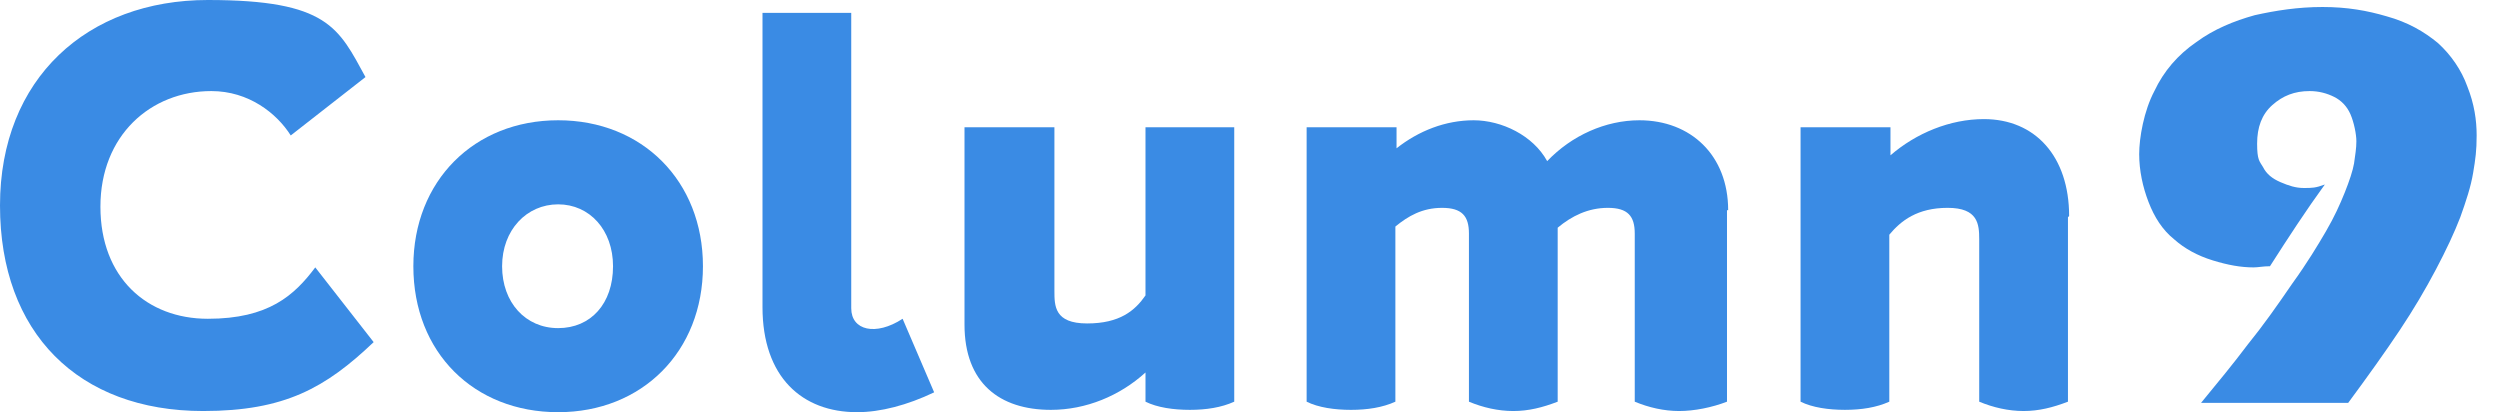 <?xml version="1.0" encoding="UTF-8"?>
<svg id="b" xmlns="http://www.w3.org/2000/svg" version="1.1" viewBox="0 0 214.1 35.3">
  <!-- Generator: Adobe Illustrator 29.5.1, SVG Export Plug-In . SVG Version: 2.1.0 Build 141)  -->
  <defs>
    <style>
      .st0 {
        fill: #3a8be4;
      }

      .st1 {
        isolation: isolate;
      }
    </style>
  </defs>
  <g id="c">
    <g>
      <path class="st0" d="M17.4,35.2C6.7,35.2,0,28.5,0,17.6S7.5,0,17.8,0s11.2,2.4,13.5,6.6l-6.4,5c-1.2-1.9-3.6-3.8-6.8-3.8-5.2,0-9.5,3.8-9.5,9.9s4,9.6,9.2,9.6,7.4-2,9.2-4.4l5,6.4c-4.1,3.9-7.6,5.9-14.6,5.9h0Z"/>
      <path class="st0" d="M35.4,22.8c0-7.3,5.2-12.5,12.4-12.5s12.4,5.2,12.4,12.5-5.2,12.5-12.4,12.5-12.4-5.1-12.4-12.5ZM52.5,22.8c0-3.1-2-5.3-4.7-5.3s-4.8,2.2-4.8,5.3,2,5.3,4.8,5.3,4.7-2.1,4.7-5.3Z"/>
      <path class="st0" d="M65.2,1.1h7.7v25.3c0,1.9,2.1,2.4,4.4.9l2.7,6.3c-2.3,1.1-4.6,1.7-6.6,1.7-4.7,0-8.1-3-8.1-9V1.1h0Z"/>
      <path class="st0" d="M105.7,10.9v23.5c-1.1.5-2.4.7-3.8.7s-2.8-.2-3.8-.7v-2.5c-2.2,2-5.1,3.2-8.1,3.2-4.4,0-7.4-2.3-7.4-7.3V10.9h7.7v14c0,1.3,0,2.8,2.8,2.8s4.1-1.1,5-2.4v-14.4h7.7,0Z"/>
      <path class="st0" d="M147.9,18v16.4c-1.3.5-2.8.8-4.1.8s-2.6-.3-3.8-.8v-14.4c0-1.5-.6-2.2-2.3-2.2s-3.1.7-4.3,1.7v14.9c-1.3.5-2.5.8-3.8.8s-2.6-.3-3.8-.8v-14.4c0-1.5-.6-2.2-2.3-2.2s-2.9.7-4,1.6v15c-1.1.5-2.4.7-3.8.7s-2.8-.2-3.8-.7V10.9h7.7v1.8c1.9-1.5,4.2-2.4,6.6-2.4s5.1,1.3,6.3,3.5c2.1-2.2,5-3.5,7.9-3.5,4.4,0,7.6,3,7.6,7.7h0Z"/>
      <path class="st0" d="M177.1,18.6v15.8c-1.3.5-2.5.8-3.8.8s-2.6-.3-3.8-.8v-13.9c0-1.3-.1-2.7-2.7-2.7s-4,1.1-5,2.3v14.3c-1.1.5-2.4.7-3.8.7s-2.8-.2-3.8-.7V10.9h7.7v2.4c2.2-1.9,5.1-3.1,8-3.1,4.4,0,7.3,3.2,7.3,8.3h0Z"/>
      <g class="st1">
        <g class="st1">
          <g class="st1">
            <path class="st0" d="M188.5,34.5c1.4-1.7,2.8-3.4,4-5,1.3-1.6,2.5-3.3,3.8-5.2,1.3-1.8,2.2-3.3,2.9-4.5s1.2-2.3,1.6-3.3c.4-1,.7-1.9.8-2.5.1-.7.2-1.3.2-1.9s-.2-1.6-.5-2.3c-.3-.7-.8-1.2-1.4-1.5s-1.3-.5-2.1-.5c-1.3,0-2.3.4-3.2,1.2-.9.8-1.3,1.9-1.3,3.3s.2,1.5.5,2c.3.6.8,1,1.5,1.3.7.3,1.3.5,2,.5s1,0,1.8-.3c-1.6,2.2-3.1,4.5-4.7,7-.6,0-1,.1-1.4.1-1.1,0-2.2-.2-3.5-.6-1.3-.4-2.4-1-3.3-1.8-1-.8-1.7-1.9-2.2-3.2-.5-1.3-.8-2.7-.8-4.1s.4-3.7,1.3-5.4c.8-1.7,2-3.1,3.6-4.2,1.5-1.1,3.2-1.8,5-2.3,1.8-.4,3.7-.7,5.8-.7s3.8.3,5.5.8c1.8.5,3.2,1.3,4.4,2.3,1.1,1,2,2.3,2.5,3.7.6,1.5.8,2.9.8,4.2s-.1,2-.3,3.2c-.2,1.2-.6,2.4-1.1,3.8-.5,1.3-1.2,2.8-2.1,4.5-.9,1.7-1.9,3.4-3.1,5.2-1.2,1.8-2.7,3.9-4.4,6.2h-12.7Z"/>
          </g>
        </g>
      </g>
    </g>
  </g>
</svg>